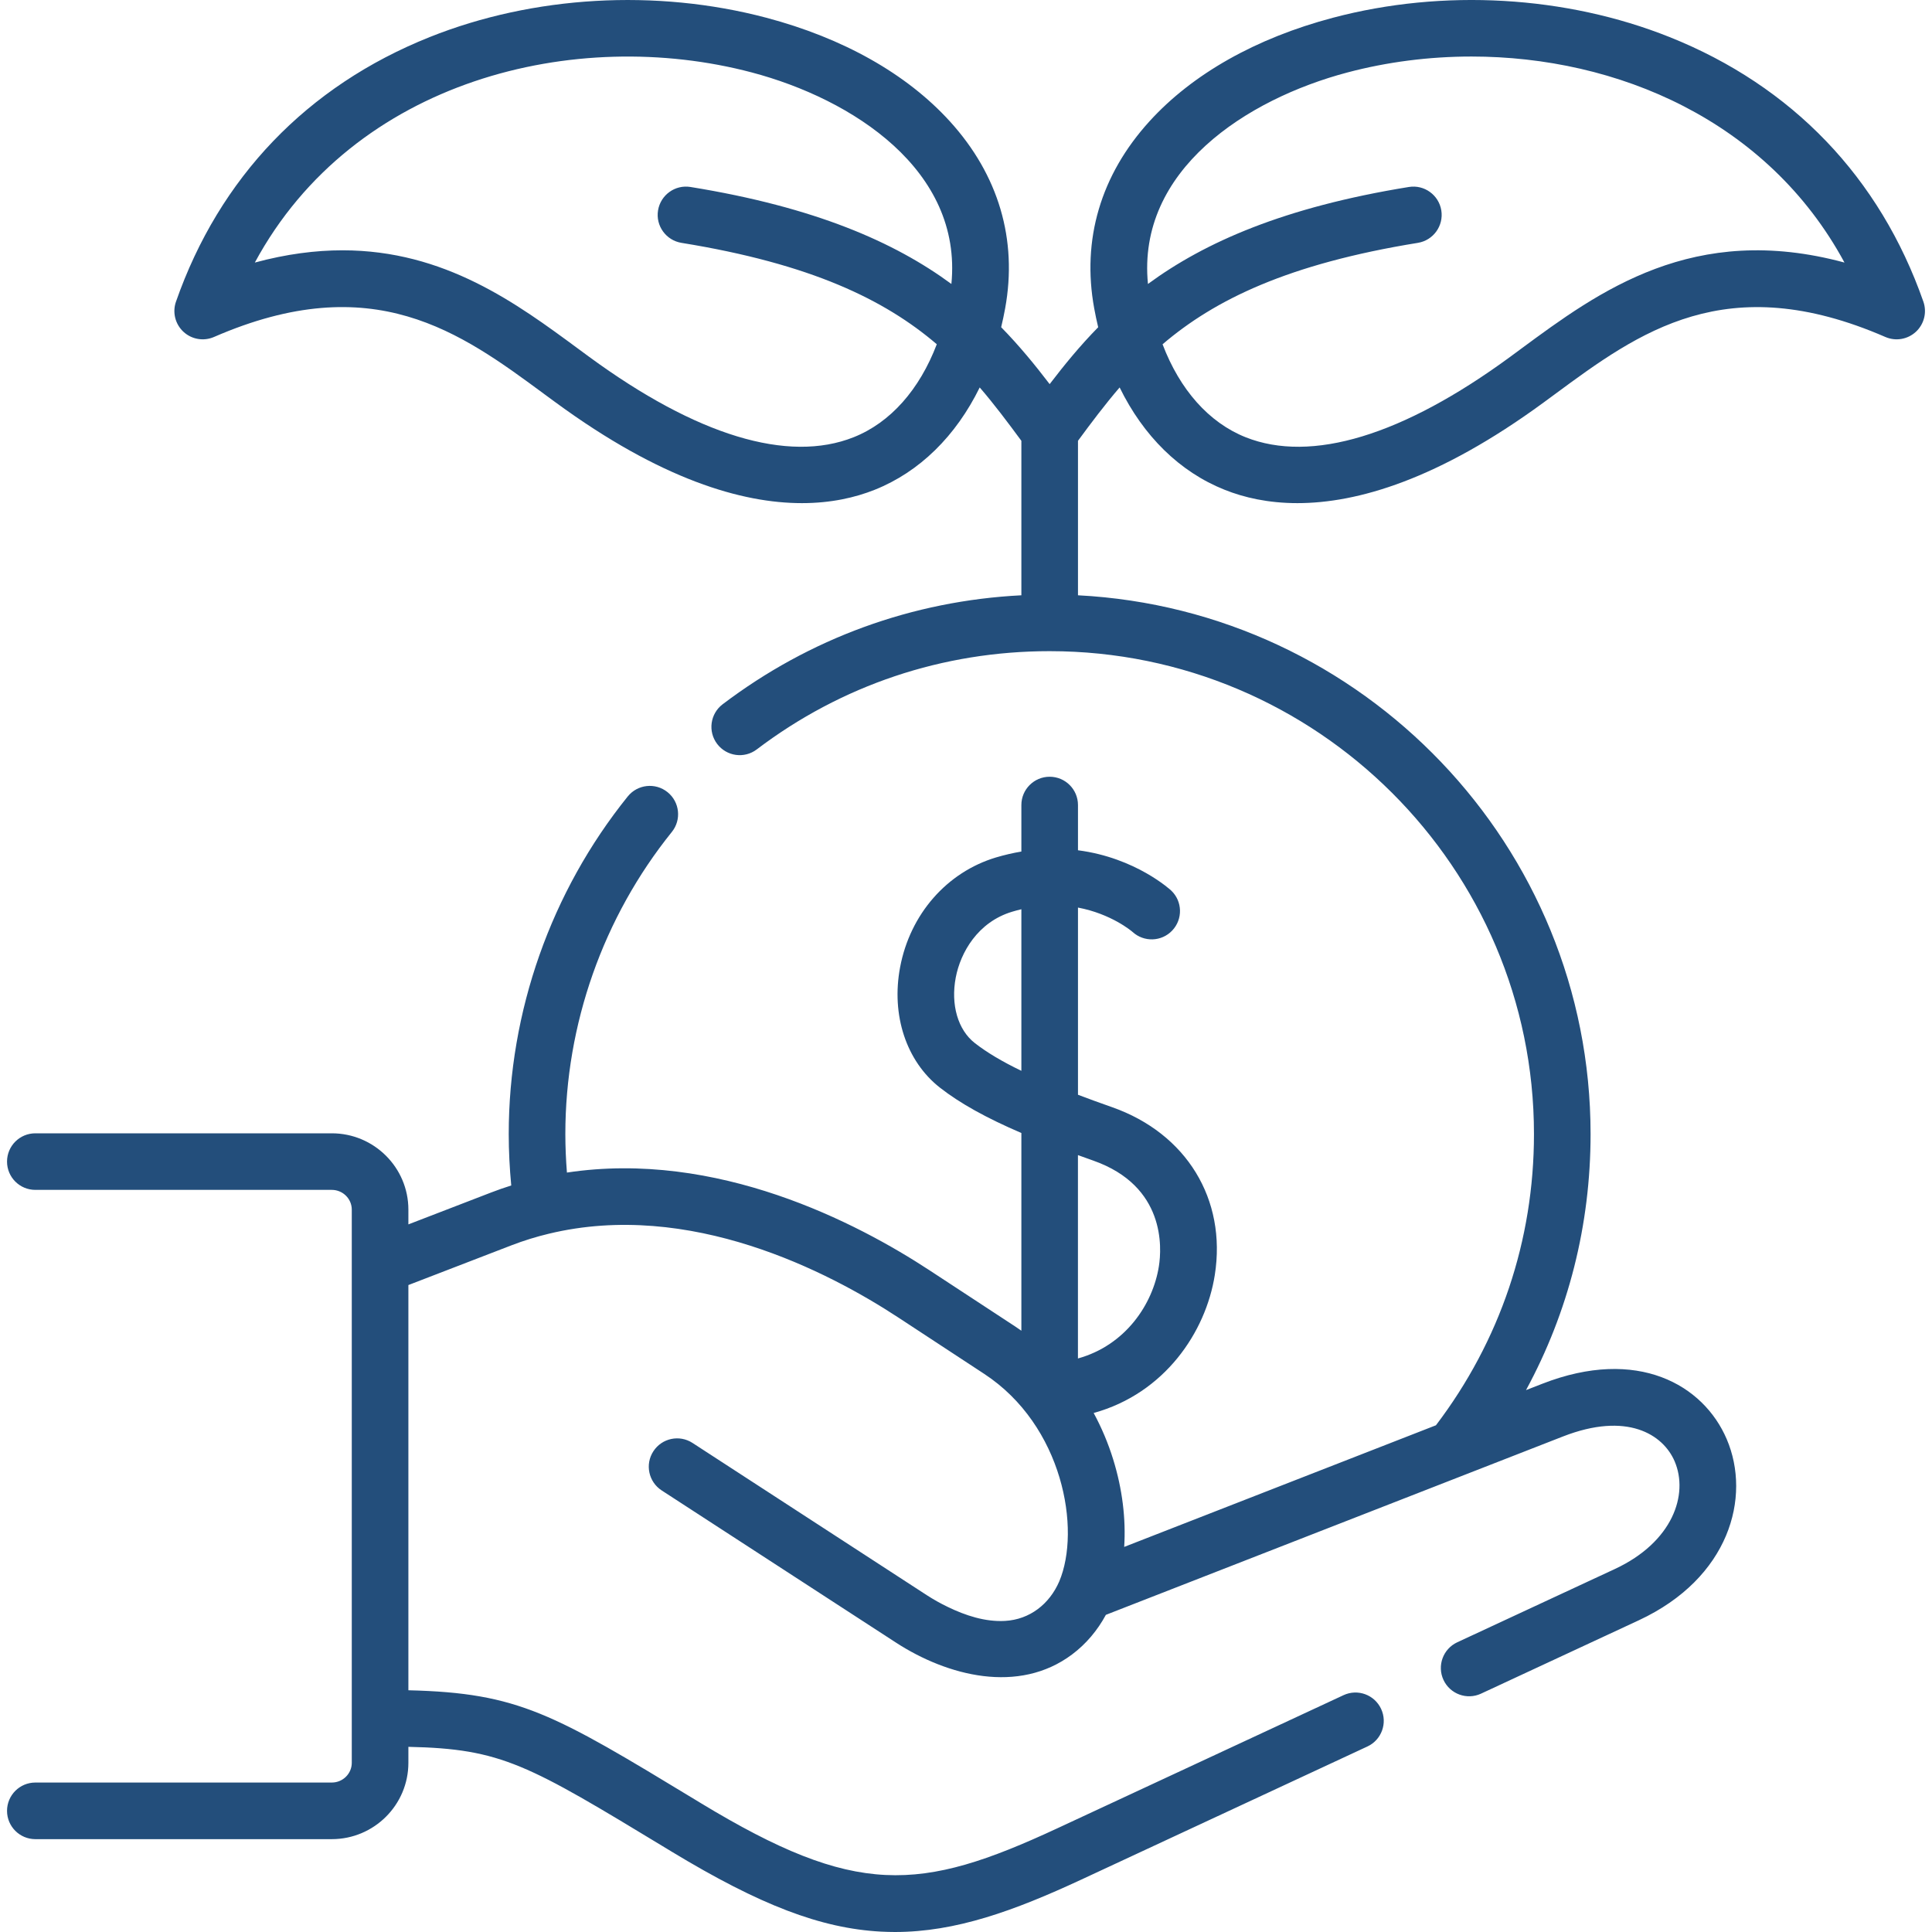 <svg xmlns="http://www.w3.org/2000/svg" width="50" height="50" viewBox="0 0 50 50" fill="none"><g clip-path="url(#clip0_652_470)"><path d="M49.777 7.807C48.652 4.594 46.381 2.226 43.208 0.959C40.523 -0.113 37.349 -0.296 34.498 0.459C32.505 0.986 30.862 1.914 29.747 3.141C28.486 4.528 27.992 6.202 28.318 7.981C28.348 8.147 28.383 8.309 28.421 8.469C27.952 8.946 27.547 9.442 27.165 9.941C26.784 9.442 26.378 8.946 25.91 8.468C25.948 8.309 25.983 8.147 26.013 7.982C26.338 6.201 25.843 4.527 24.582 3.14C23.465 1.912 21.821 0.985 19.828 0.458C16.977 -0.295 13.803 -0.113 11.119 0.96C7.948 2.227 5.678 4.595 4.554 7.808C4.458 8.082 4.534 8.388 4.747 8.586C4.96 8.784 5.271 8.837 5.538 8.721C9.656 6.93 11.914 8.596 14.098 10.208C14.194 10.278 14.289 10.348 14.383 10.417C17.106 12.413 19.205 13.021 20.753 13.021C21.509 13.021 22.134 12.876 22.636 12.676C23.8 12.212 24.738 11.284 25.355 10.027C25.735 10.468 26.081 10.931 26.433 11.408V15.406C23.616 15.549 20.956 16.517 18.701 18.227C18.379 18.472 18.316 18.931 18.56 19.253C18.805 19.576 19.264 19.639 19.586 19.394C21.778 17.731 24.399 16.852 27.164 16.852C27.164 16.852 27.165 16.852 27.165 16.852C27.166 16.852 27.166 16.852 27.167 16.852C34.077 16.853 39.699 22.459 39.699 29.349C39.699 32.102 38.821 34.703 37.162 36.886L29.094 40.034C29.141 39.314 29.047 38.538 28.81 37.772C28.68 37.35 28.509 36.947 28.304 36.568C30.144 36.06 31.208 34.47 31.439 32.996C31.748 31.037 30.705 29.333 28.784 28.655C28.456 28.54 28.163 28.433 27.898 28.332V23.488C28.757 23.65 29.283 24.094 29.311 24.119C29.605 24.387 30.061 24.373 30.336 24.083C30.615 23.79 30.604 23.326 30.311 23.048C30.3 23.038 29.398 22.199 27.898 22.005V20.834C27.898 20.43 27.57 20.102 27.165 20.102C26.761 20.102 26.433 20.43 26.433 20.834V22.038C26.214 22.075 25.994 22.126 25.775 22.191C24.504 22.573 23.553 23.66 23.295 25.03C23.06 26.271 23.454 27.465 24.324 28.147C24.842 28.552 25.52 28.93 26.433 29.322V34.439C26.379 34.401 26.325 34.363 26.27 34.327L24.054 32.874C22.173 31.641 18.554 29.759 14.672 30.346C14.646 30.015 14.631 29.681 14.631 29.349C14.631 26.513 15.61 23.737 17.387 21.531C17.641 21.216 17.591 20.755 17.276 20.501C16.961 20.247 16.5 20.297 16.246 20.612C14.26 23.077 13.166 26.18 13.166 29.349C13.166 29.793 13.189 30.238 13.231 30.68C13.057 30.735 12.885 30.794 12.715 30.86L10.569 31.687V31.305C10.569 30.216 9.68 29.33 8.587 29.33H0.915C0.51 29.33 0.182 29.657 0.182 30.062C0.182 30.467 0.51 30.794 0.915 30.794H8.587C8.872 30.794 9.104 31.024 9.104 31.305V45.621C9.104 45.903 8.872 46.132 8.587 46.132H0.915C0.51 46.132 0.182 46.46 0.182 46.865C0.182 47.269 0.51 47.597 0.915 47.597H8.587C9.68 47.597 10.569 46.711 10.569 45.621V45.208C12.993 45.26 13.65 45.658 17.264 47.848L17.382 47.92C19.671 49.305 21.239 49.905 22.795 49.99C22.918 49.996 23.04 50 23.162 50C24.732 50 26.239 49.455 27.986 48.643L35.388 45.199C35.755 45.029 35.914 44.593 35.743 44.226C35.572 43.859 35.137 43.7 34.77 43.871L27.369 47.314C23.794 48.977 22.149 49.094 18.141 46.667L18.023 46.595C14.324 44.353 13.432 43.813 10.569 43.744V33.257L13.241 32.227C13.553 32.107 13.876 32.007 14.202 31.929C17.851 31.048 21.438 32.91 23.251 34.099L25.467 35.553C27.513 36.892 27.98 39.586 27.413 40.928C27.16 41.511 26.653 41.913 26.01 41.949C25.497 41.978 24.986 41.809 24.53 41.588C24.342 41.498 24.159 41.395 23.984 41.282L17.922 37.343C17.583 37.123 17.129 37.219 16.909 37.559C16.688 37.898 16.785 38.351 17.124 38.572L23.187 42.51C24.52 43.375 26.363 43.852 27.744 42.818C28.109 42.545 28.404 42.192 28.62 41.792L40.449 37.176C42.104 36.53 43.04 37.119 43.34 37.82C43.706 38.676 43.292 39.907 41.794 40.605L37.712 42.503C37.346 42.674 37.187 43.109 37.357 43.476C37.528 43.843 37.964 44.002 38.33 43.831L42.412 41.933C44.754 40.842 45.33 38.748 44.687 37.244C44.086 35.839 42.379 34.851 39.916 35.811L39.493 35.976C40.591 33.955 41.164 31.701 41.164 29.349C41.164 21.895 35.278 15.787 27.898 15.406V11.408C28.249 10.931 28.596 10.469 28.976 10.027C29.591 11.284 30.528 12.211 31.692 12.675C32.194 12.876 32.819 13.021 33.577 13.021C35.126 13.021 37.225 12.412 39.948 10.417C40.043 10.347 40.139 10.277 40.235 10.206C42.417 8.596 44.674 6.931 48.793 8.721C49.06 8.837 49.37 8.784 49.584 8.586C49.797 8.388 49.873 8.082 49.777 7.807ZM22.093 11.315C20.395 11.992 18.029 11.273 15.249 9.236C15.156 9.167 15.062 9.098 14.968 9.029C13.375 7.854 11.51 6.478 8.865 6.478C8.166 6.478 7.412 6.574 6.595 6.795C9.155 2.054 14.899 0.671 19.453 1.874C22.067 2.565 24.911 4.403 24.622 7.349C23.151 6.267 21.098 5.362 17.87 4.839C17.471 4.774 17.095 5.046 17.03 5.445C16.965 5.844 17.237 6.22 17.636 6.285C20.994 6.829 22.895 7.757 24.244 8.909C23.796 10.083 23.046 10.936 22.093 11.315ZM26.433 27.713C25.929 27.47 25.535 27.234 25.226 26.993C24.79 26.651 24.602 26.003 24.734 25.302C24.857 24.651 25.305 23.862 26.195 23.595C26.274 23.571 26.354 23.55 26.433 23.531V27.713ZM27.897 35.157V29.894C28.024 29.94 28.157 29.987 28.296 30.037C30.165 30.696 30.067 32.294 29.992 32.769C29.837 33.754 29.127 34.816 27.897 35.157ZM39.365 9.027C39.27 9.097 39.176 9.167 39.082 9.236C36.302 11.274 33.934 11.992 32.235 11.315C31.283 10.935 30.533 10.083 30.087 8.91C31.436 7.757 33.336 6.829 36.695 6.285C37.094 6.22 37.365 5.844 37.301 5.445C37.236 5.046 36.86 4.774 36.461 4.839C33.233 5.362 31.18 6.268 29.709 7.349C29.419 4.404 32.26 2.566 34.872 1.875C35.899 1.603 36.985 1.463 38.082 1.463C41.855 1.463 45.751 3.122 47.735 6.795C43.825 5.737 41.378 7.542 39.365 9.027Z" fill="#234E7B"></path></g><defs><clipPath id="clip0_652_470"><rect width="50" height="50" fill="white"></rect></clipPath></defs></svg>